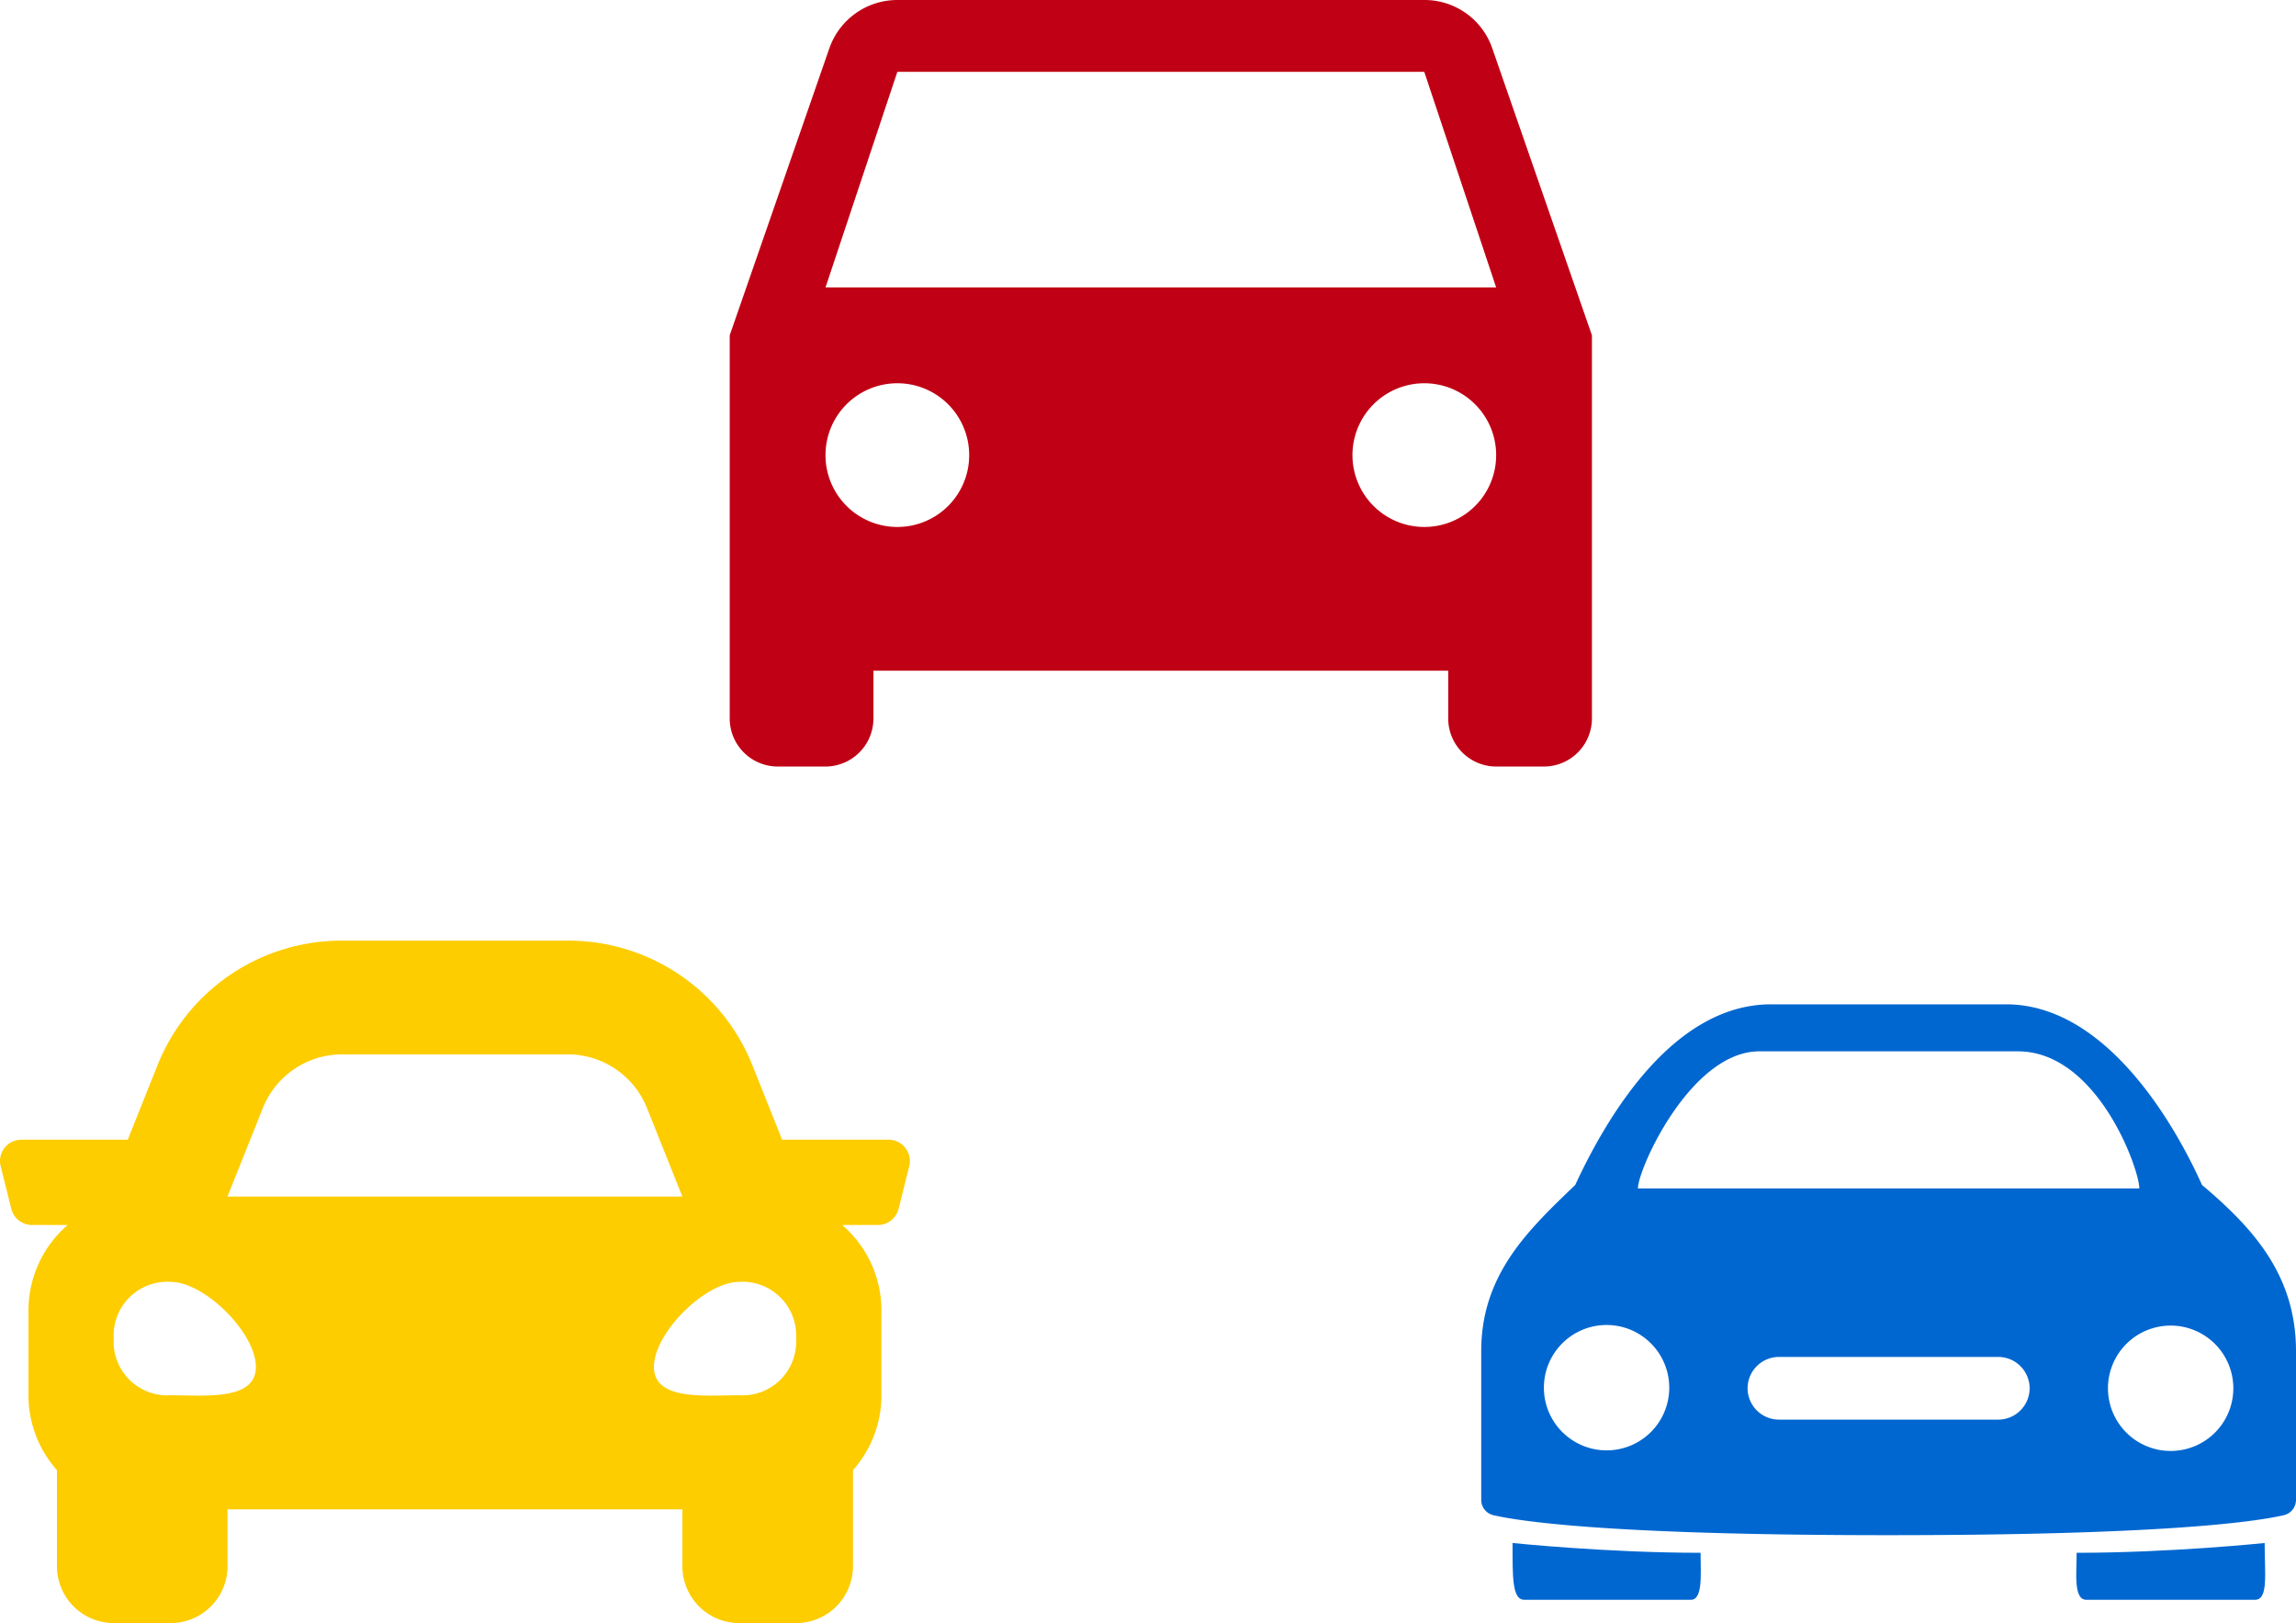 <?xml version="1.0" encoding="utf-8"?><svg id="p-merit__object" xmlns="http://www.w3.org/2000/svg" width="217.786" height="153.941" viewBox="0 0 217.786 153.941">
  <path id="Icon_awesome-car" data-name="Icon awesome-car" d="M84.278,23.379H74.186l-2.8-7.012A18.783,18.783,0,0,0,53.855,4.5H32.447A18.789,18.789,0,0,0,14.919,16.367l-2.8,7.012H2.024A2.022,2.022,0,0,0,.062,25.892l1.011,4.045A2.022,2.022,0,0,0,3.035,31.47H6.418A10.712,10.712,0,0,0,2.7,39.56v8.091a10.7,10.7,0,0,0,2.7,7.068v9.114a5.4,5.4,0,0,0,5.394,5.394h5.394a5.4,5.4,0,0,0,5.394-5.394V58.439H64.727v5.394a5.4,5.4,0,0,0,5.394,5.394h5.394a5.4,5.4,0,0,0,5.394-5.394V54.719a10.693,10.693,0,0,0,2.7-7.068V39.56a10.717,10.717,0,0,0-3.72-8.091h3.383a2.021,2.021,0,0,0,1.962-1.532l1.011-4.045a2.024,2.024,0,0,0-1.964-2.513ZM24.935,20.373a8.092,8.092,0,0,1,7.513-5.085H53.855a8.092,8.092,0,0,1,7.513,5.085l3.359,8.4H21.575ZM16.181,47.618a5.088,5.088,0,0,1-5.394-5.377,5.088,5.088,0,0,1,5.394-5.377c3.236,0,8.091,4.839,8.091,8.066S19.418,47.618,16.181,47.618Zm53.939,0c-3.236,0-8.091.538-8.091-2.689s4.855-8.066,8.091-8.066a5.088,5.088,0,0,1,5.394,5.377,5.088,5.088,0,0,1-5.394,5.377Z" transform="translate(0 84.714)" fill="#fdcd00"/>
  <g id="Icon_ionic-ios-car" data-name="Icon ionic-ios-car" transform="translate(137.126 87.942)">
    <g id="グループ_35" data-name="グループ 35" transform="translate(3.375 7.313)">
      <path id="パス_154" data-name="パス 154" d="M71.743,24.442c-2.564-5.722-9.1-17.129-18.578-17.129H30.871c-9.475,0-15.754,11.035-18.578,17.129C7.834,28.715,3.375,32.932,3.375,40.2V54.315a1.491,1.491,0,0,0,1.152,1.449c2.768.632,11.556,1.895,37.491,1.895S76.74,56.4,79.508,55.764a1.491,1.491,0,0,0,1.152-1.449V40.2C80.66,32.95,76.517,28.473,71.743,24.442ZM29.756,11.771H54.279c7.524,0,11.518,11.147,11.518,13H18.238C18.238,22.918,23.254,11.771,29.756,11.771ZM15.265,49.615A5.945,5.945,0,1,1,21.21,43.67,5.939,5.939,0,0,1,15.265,49.615Zm40.129-5.889A2.981,2.981,0,0,1,52.421,46.7H31.614a2.981,2.981,0,0,1-2.973-2.972h0a2.981,2.981,0,0,1,2.973-2.973H52.421a2.981,2.981,0,0,1,2.973,2.973ZM68.77,49.671a5.945,5.945,0,1,1,5.945-5.945A5.939,5.939,0,0,1,68.77,49.671Z" transform="translate(-3.375 -7.313)" fill="#0067d0"/>
      <path id="パス_155" data-name="パス 155" d="M22.335,27.577c-8.9,0-17.835-.929-17.835-.929,0,3.158-.056,5.388,1.115,5.388H21.406C22.577,32.036,22.335,29.584,22.335,27.577Z" transform="translate(-1.528 24.441)" fill="#0067d0"/>
    </g>
    <path id="パス_156" data-name="パス 156" d="M24.772,27.577c8.918,0,17.835-.929,17.835-.929,0,2.973.372,5.388-.929,5.388H25.7C24.456,32.036,24.772,29.528,24.772,27.577Z" transform="translate(35.08 31.754)" fill="#0067d0"/>
  </g>
  <path id="Icon_material-directions-car" data-name="Icon material-directions-car" d="M76.833,12.089A6.789,6.789,0,0,0,70.382,7.5H20.4a6.832,6.832,0,0,0-6.452,4.589L4.5,39.3V75.653A4.557,4.557,0,0,0,9.044,80.2h4.544a4.557,4.557,0,0,0,4.544-4.544V71.11H72.653v4.544A4.557,4.557,0,0,0,77.2,80.2H81.74a4.557,4.557,0,0,0,4.544-4.544V39.3L76.833,12.089ZM20.4,57.479a6.815,6.815,0,1,1,6.815-6.815A6.806,6.806,0,0,1,20.4,57.479Zm49.979,0A6.815,6.815,0,1,1,77.2,50.664,6.806,6.806,0,0,1,70.382,57.479ZM13.587,34.761,20.4,14.315H70.382L77.2,34.761Z" transform="translate(64.717 -7.5)" fill="#c00014"/>
</svg>
